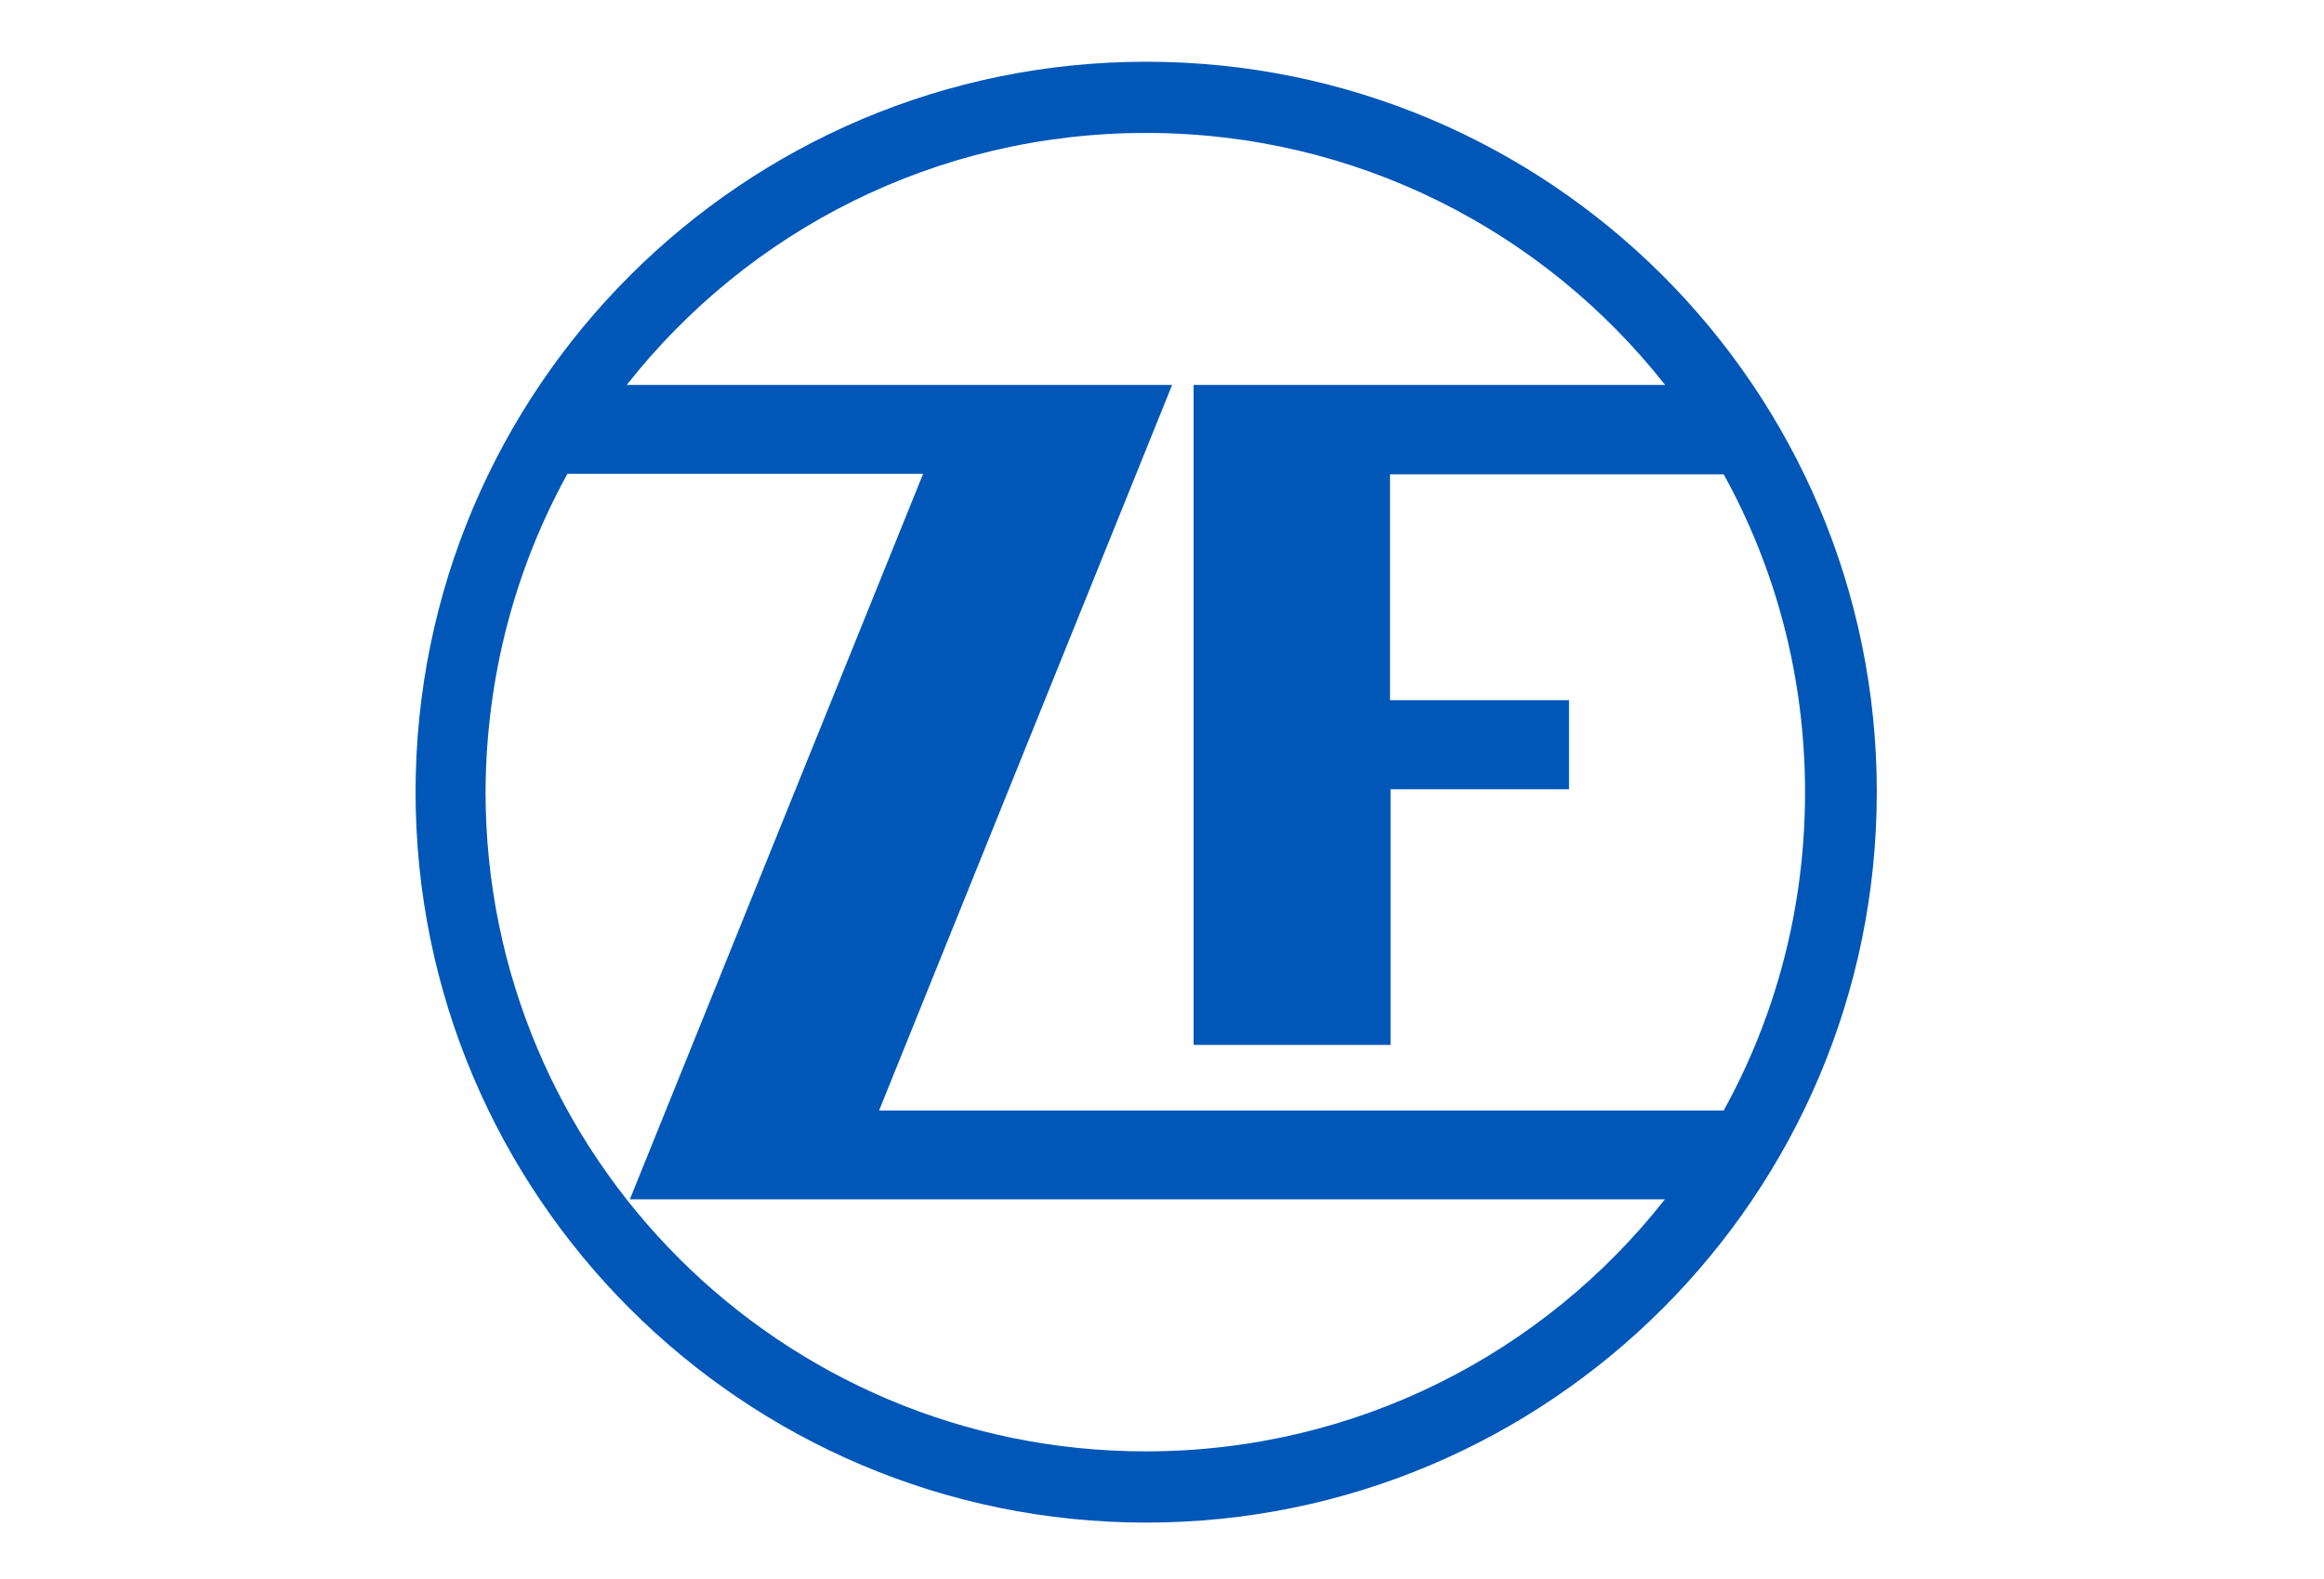 <?xml version="1.0" encoding="UTF-8"?> <svg xmlns="http://www.w3.org/2000/svg" id="Ebene_1" viewBox="0 0 1046.97 711.49"><defs><style>.cls-1{fill:#0057b7;}</style></defs><g id="g1"><path id="path1" class="cls-1" d="M845.51,356.96c0-181.96-147.53-329.14-329.14-329.14S187.22,175.34,187.22,356.96s147.53,329.14,329.14,329.14,329.14-147.53,329.14-329.14M255.62,213.51h160.25l-132.12,326.93h466.29c-54.39,69.21-138.89,113.57-233.9,113.57-164.34,0-297.4-133.06-297.4-297.28.23-51.82,13.42-100.61,36.88-143.21M706.85,355.79v-40.27h-80.65v-101.78h150.33c23.46,42.49,36.65,91.27,36.65,143.33s-13.19,100.84-36.65,143.33h-380.5l132.01-326.93h-245.69c54.39-69.21,138.89-113.57,233.9-113.57s179.39,44.35,233.9,113.57h-212.43v297.4h88.71v-115.2h80.42v.12Z"></path></g></svg> 